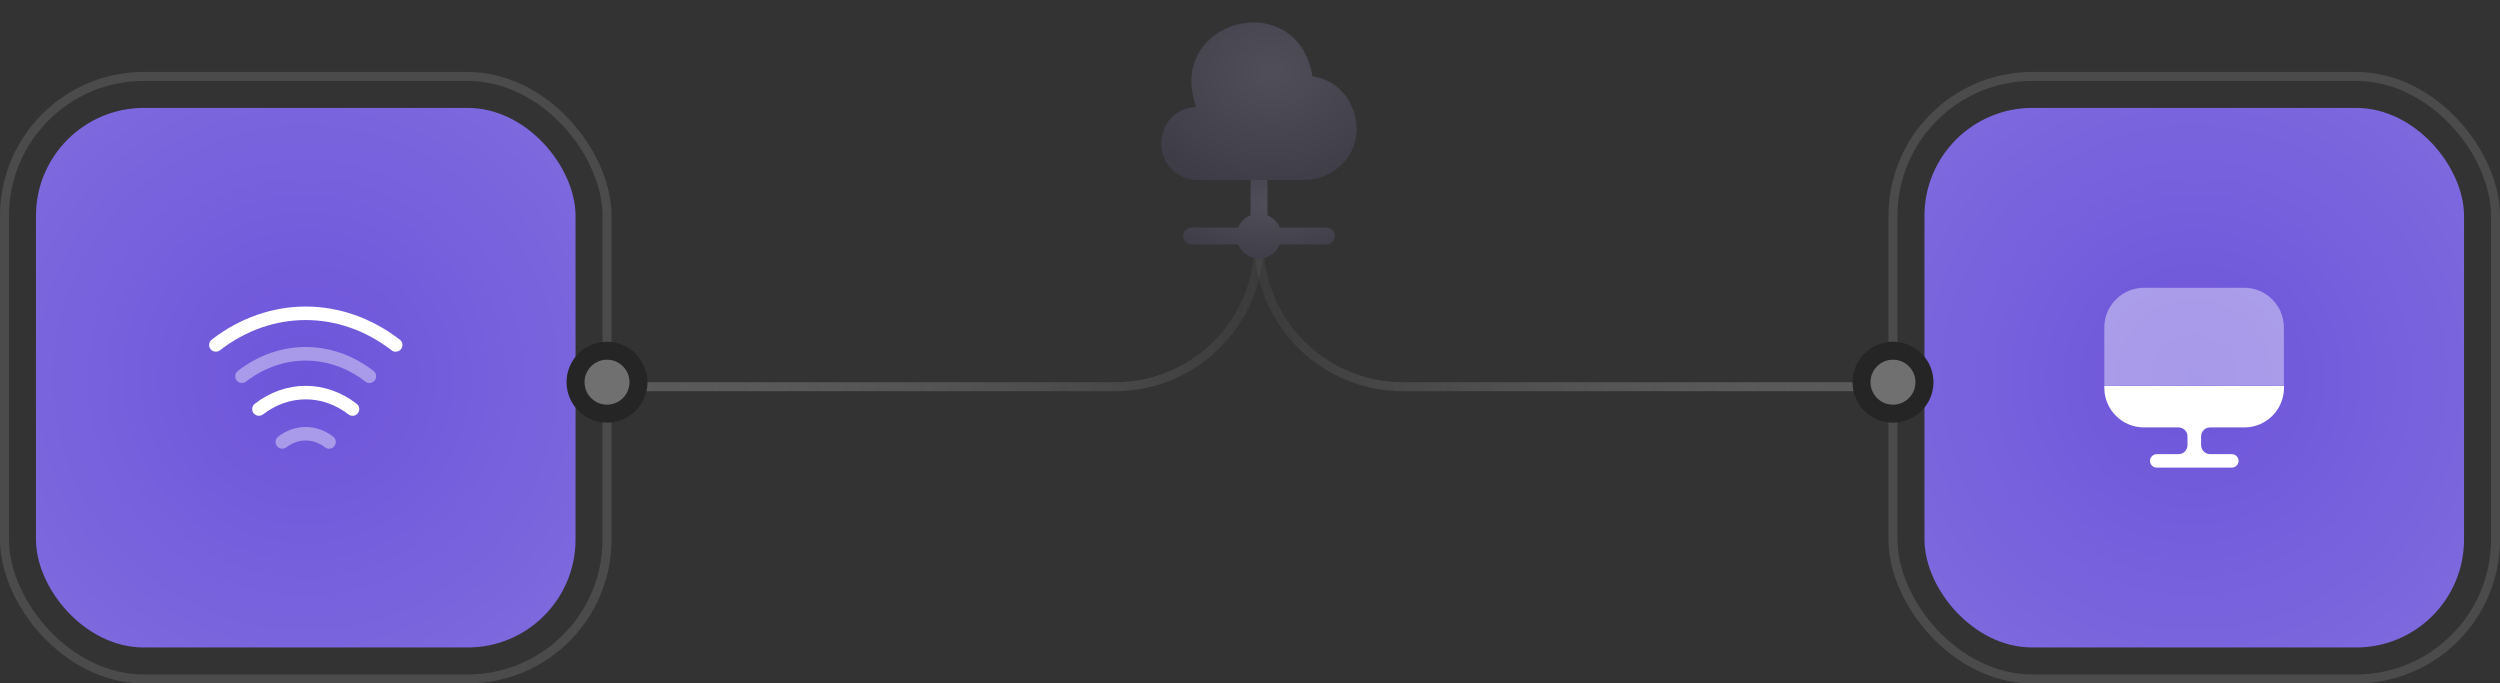 <?xml version="1.0" encoding="UTF-8"?> <svg xmlns="http://www.w3.org/2000/svg" width="278" height="76" viewBox="0 0 278 76" fill="none"><rect x="0" y="0" width="278" height="76" fill="#333333" stroke="none"/><rect x="210.5" y="8.5" width="67" height="67" rx="15.5" stroke="#4B4B4B"></rect><rect x="214" y="12" width="60" height="60" rx="12" fill="url(#paint0_radial_170_288)"></rect><path opacity="0.4" d="M253.97 36.41V42.91H234V36.41C234 33.98 235.98 32 238.41 32H249.56C251.99 32 253.97 33.98 253.97 36.41Z" fill="white"></path><path d="M234 42.92V43.12C234 45.56 235.98 47.53 238.41 47.53H242.25C242.8 47.53 243.25 47.98 243.25 48.53V49.5C243.25 50.05 242.8 50.5 242.25 50.5H239.83C239.42 50.5 239.08 50.84 239.08 51.25C239.08 51.66 239.41 52 239.83 52H248.18C248.59 52 248.93 51.66 248.93 51.25C248.93 50.84 248.59 50.5 248.18 50.5H245.76C245.21 50.5 244.76 50.05 244.76 49.5V48.53C244.76 47.98 245.21 47.53 245.76 47.53H249.57C252.01 47.53 253.98 45.55 253.98 43.12V42.92H234V42.92Z" fill="white"></path><rect x="0.5" y="8.5" width="67" height="67" rx="15.5" stroke="#4B4B4B"></rect><rect x="4" y="12" width="60" height="60" rx="12" fill="url(#paint1_radial_170_288)"></rect><path opacity="0.4" d="M41.09 42.59C40.93 42.59 40.77 42.54 40.63 42.43C36.6 39.32 31.39 39.32 27.36 42.43C27.03 42.68 26.56 42.62 26.31 42.3C26.06 41.97 26.12 41.5 26.44 41.25C31.03 37.7 36.96 37.7 41.54 41.25C41.87 41.5 41.93 41.97 41.67 42.3C41.54 42.49 41.32 42.59 41.09 42.59Z" fill="white"></path><path d="M44 39.11C43.84 39.11 43.68 39.06 43.54 38.95C37.74 34.47 30.25 34.47 24.46 38.95C24.13 39.2 23.66 39.14 23.41 38.82C23.16 38.49 23.22 38.02 23.54 37.77C29.89 32.86 38.1 32.86 44.46 37.77C44.79 38.02 44.85 38.49 44.59 38.82C44.45 39.01 44.22 39.11 44 39.11Z" fill="white"></path><path d="M39.21 46.24C39.05 46.24 38.89 46.19 38.75 46.08C35.87 43.85 32.14 43.85 29.25 46.08C28.92 46.33 28.45 46.27 28.2 45.95C27.95 45.62 28.01 45.15 28.33 44.9C31.77 42.24 36.22 42.24 39.66 44.9C39.99 45.15 40.05 45.62 39.79 45.95C39.65 46.14 39.43 46.24 39.21 46.24Z" fill="white"></path><path opacity="0.4" d="M36.6 49.9C36.44 49.9 36.28 49.85 36.14 49.74C34.84 48.73 33.15 48.73 31.85 49.74C31.52 49.99 31.05 49.93 30.8 49.61C30.55 49.28 30.61 48.81 30.93 48.56C32.79 47.12 35.19 47.12 37.05 48.56C37.38 48.81 37.44 49.28 37.18 49.61C37.05 49.79 36.83 49.9 36.6 49.9Z" fill="white"></path><path d="M68 43H124C132.837 43 140 35.837 140 27V27" stroke="url(#paint2_linear_170_288)" stroke-opacity="0.4" stroke-linecap="round"></path><path d="M210 43H156C147.163 43 140 35.837 140 27V27" stroke="url(#paint3_linear_170_288)" stroke-opacity="0.4" stroke-linecap="round"></path><path d="M149 18.475C147.925 19.462 146.5 20.012 145.037 20H132.962C127.875 19.637 127.862 12.25 132.962 11.887H133.012C129.525 2.187 144.262 -1.675 145.95 8.5C150.662 9.1 152.575 15.363 149 18.475Z" fill="url(#paint4_radial_170_288)"></path><path d="M148.438 26.25C148.438 26.762 148.012 27.188 147.5 27.188H142.5C142.437 27.188 142.387 27.188 142.325 27.163C141.962 28.087 141.05 28.75 140 28.75C138.95 28.75 138.038 28.087 137.675 27.163C137.613 27.188 137.563 27.188 137.5 27.188H132.5C131.988 27.188 131.562 26.762 131.562 26.25C131.562 25.738 131.988 25.312 132.5 25.312H137.5C137.563 25.312 137.613 25.312 137.675 25.337C137.925 24.688 138.438 24.175 139.088 23.925C139.063 23.863 139.062 23.812 139.062 23.75V20H140.938V23.75C140.938 23.812 140.937 23.863 140.912 23.925C141.562 24.175 142.075 24.688 142.325 25.337C142.387 25.312 142.437 25.312 142.5 25.312H147.5C148.012 25.312 148.438 25.738 148.438 26.25Z" fill="url(#paint5_radial_170_288)"></path><circle cx="67.5" cy="42.5" r="3.5" fill="#707070" stroke="#252525" stroke-width="2"></circle><circle cx="210.5" cy="42.5" r="3.5" fill="#707070" stroke="#252525" stroke-width="2"></circle><defs><radialGradient id="paint0_radial_170_288" cx="0" cy="0" r="1" gradientUnits="userSpaceOnUse" gradientTransform="translate(244 42) rotate(89.723) scale(36.746)"><stop stop-color="#6D55DA"></stop><stop offset="1" stop-color="#7D68DE"></stop></radialGradient><radialGradient id="paint1_radial_170_288" cx="0" cy="0" r="1" gradientUnits="userSpaceOnUse" gradientTransform="translate(34 42) rotate(89.723) scale(36.746)"><stop stop-color="#6D55DA"></stop><stop offset="1" stop-color="#7D68DE"></stop></radialGradient><linearGradient id="paint2_linear_170_288" x1="68" y1="35" x2="140" y2="35" gradientUnits="userSpaceOnUse"><stop stop-color="#929292"></stop><stop offset="1" stop-color="#F8F8F8" stop-opacity="0.1"></stop></linearGradient><linearGradient id="paint3_linear_170_288" x1="210" y1="35" x2="140" y2="35" gradientUnits="userSpaceOnUse"><stop stop-color="#929292"></stop><stop offset="1" stop-color="#F8F8F8" stop-opacity="0.1"></stop></linearGradient><radialGradient id="paint4_radial_170_288" cx="0" cy="0" r="1" gradientTransform="matrix(-4.523 26.617 -33.019 -3.646 141.354 7.968)" gradientUnits="userSpaceOnUse"><stop stop-color="#504E59"></stop><stop offset="1" stop-color="#2C2B34"></stop></radialGradient><radialGradient id="paint5_radial_170_288" cx="0" cy="0" r="1" gradientTransform="matrix(-3.516 13.307 -25.664 -1.823 141.055 22.734)" gradientUnits="userSpaceOnUse"><stop stop-color="#504E59"></stop><stop offset="1" stop-color="#2C2B34"></stop></radialGradient></defs></svg> 